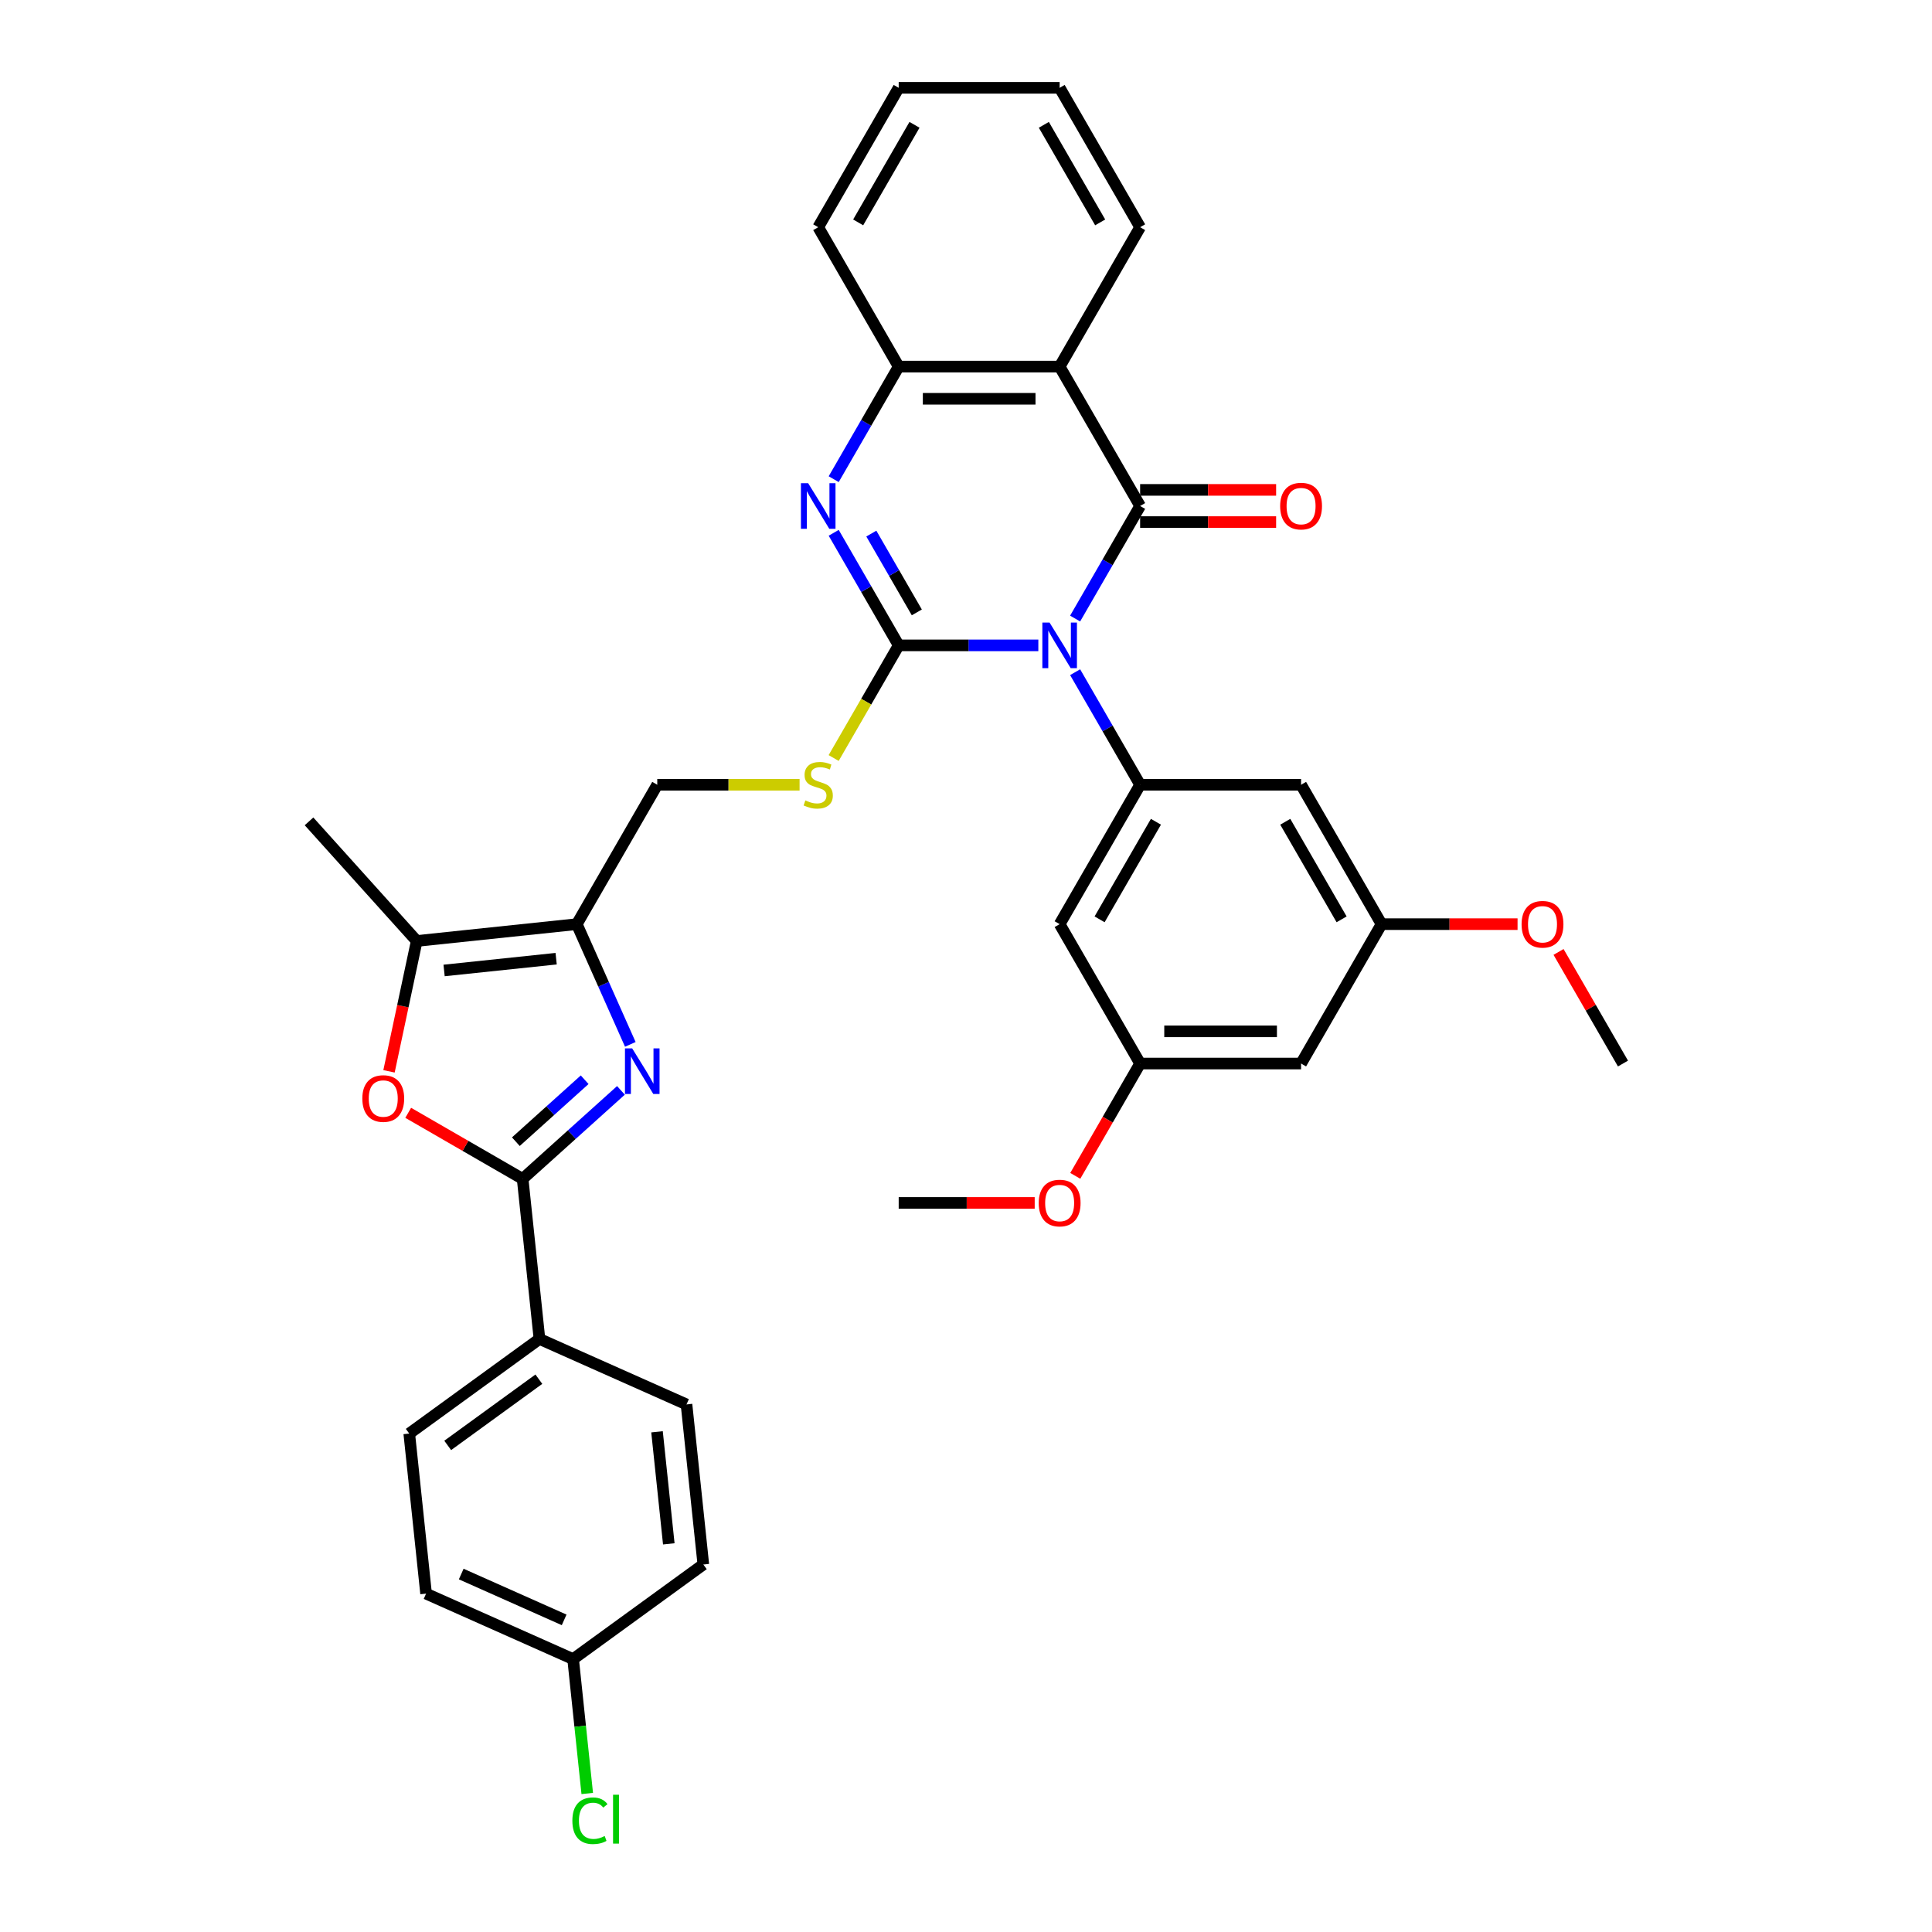 <?xml version='1.0' encoding='iso-8859-1'?>
<svg version='1.1' baseProfile='full'
              xmlns='http://www.w3.org/2000/svg'
                      xmlns:rdkit='http://www.rdkit.org/xml'
                      xmlns:xlink='http://www.w3.org/1999/xlink'
                  xml:space='preserve'
width='1000px' height='1000px' viewBox='0 0 1000 1000'>
<!-- END OF HEADER -->
<rect style='opacity:1.0;fill:#FFFFFF;stroke:none' width='1000' height='1000' x='0' y='0'> </rect>
<path class='bond-0' d='M 537.441,334.044 L 501.302,334.044' style='fill:none;fill-rule:evenodd;stroke:#0000FF;stroke-width:6px;stroke-linecap:butt;stroke-linejoin:miter;stroke-opacity:1' />
<path class='bond-0' d='M 501.302,334.044 L 465.162,334.044' style='fill:none;fill-rule:evenodd;stroke:#000000;stroke-width:6px;stroke-linecap:butt;stroke-linejoin:miter;stroke-opacity:1' />
<path class='bond-1' d='M 556.484,320.165 L 573.305,291.031' style='fill:none;fill-rule:evenodd;stroke:#0000FF;stroke-width:6px;stroke-linecap:butt;stroke-linejoin:miter;stroke-opacity:1' />
<path class='bond-1' d='M 573.305,291.031 L 590.126,261.897' style='fill:none;fill-rule:evenodd;stroke:#000000;stroke-width:6px;stroke-linecap:butt;stroke-linejoin:miter;stroke-opacity:1' />
<path class='bond-7' d='M 556.484,347.924 L 573.305,377.058' style='fill:none;fill-rule:evenodd;stroke:#0000FF;stroke-width:6px;stroke-linecap:butt;stroke-linejoin:miter;stroke-opacity:1' />
<path class='bond-7' d='M 573.305,377.058 L 590.126,406.192' style='fill:none;fill-rule:evenodd;stroke:#000000;stroke-width:6px;stroke-linecap:butt;stroke-linejoin:miter;stroke-opacity:1' />
<path class='bond-2' d='M 465.162,334.044 L 448.342,304.91' style='fill:none;fill-rule:evenodd;stroke:#000000;stroke-width:6px;stroke-linecap:butt;stroke-linejoin:miter;stroke-opacity:1' />
<path class='bond-2' d='M 448.342,304.91 L 431.521,275.776' style='fill:none;fill-rule:evenodd;stroke:#0000FF;stroke-width:6px;stroke-linecap:butt;stroke-linejoin:miter;stroke-opacity:1' />
<path class='bond-2' d='M 474.546,316.973 L 462.771,296.579' style='fill:none;fill-rule:evenodd;stroke:#000000;stroke-width:6px;stroke-linecap:butt;stroke-linejoin:miter;stroke-opacity:1' />
<path class='bond-2' d='M 462.771,296.579 L 450.997,276.186' style='fill:none;fill-rule:evenodd;stroke:#0000FF;stroke-width:6px;stroke-linecap:butt;stroke-linejoin:miter;stroke-opacity:1' />
<path class='bond-11' d='M 465.162,334.044 L 448.332,363.195' style='fill:none;fill-rule:evenodd;stroke:#000000;stroke-width:6px;stroke-linecap:butt;stroke-linejoin:miter;stroke-opacity:1' />
<path class='bond-11' d='M 448.332,363.195 L 431.502,392.346' style='fill:none;fill-rule:evenodd;stroke:#CCCC00;stroke-width:6px;stroke-linecap:butt;stroke-linejoin:miter;stroke-opacity:1' />
<path class='bond-5' d='M 590.126,261.897 L 548.471,189.749' style='fill:none;fill-rule:evenodd;stroke:#000000;stroke-width:6px;stroke-linecap:butt;stroke-linejoin:miter;stroke-opacity:1' />
<path class='bond-15' d='M 590.126,270.228 L 625.323,270.228' style='fill:none;fill-rule:evenodd;stroke:#000000;stroke-width:6px;stroke-linecap:butt;stroke-linejoin:miter;stroke-opacity:1' />
<path class='bond-15' d='M 625.323,270.228 L 660.521,270.228' style='fill:none;fill-rule:evenodd;stroke:#FF0000;stroke-width:6px;stroke-linecap:butt;stroke-linejoin:miter;stroke-opacity:1' />
<path class='bond-15' d='M 590.126,253.566 L 625.323,253.566' style='fill:none;fill-rule:evenodd;stroke:#000000;stroke-width:6px;stroke-linecap:butt;stroke-linejoin:miter;stroke-opacity:1' />
<path class='bond-15' d='M 625.323,253.566 L 660.521,253.566' style='fill:none;fill-rule:evenodd;stroke:#FF0000;stroke-width:6px;stroke-linecap:butt;stroke-linejoin:miter;stroke-opacity:1' />
<path class='bond-35' d='M 431.521,248.018 L 448.342,218.884' style='fill:none;fill-rule:evenodd;stroke:#0000FF;stroke-width:6px;stroke-linecap:butt;stroke-linejoin:miter;stroke-opacity:1' />
<path class='bond-35' d='M 448.342,218.884 L 465.162,189.749' style='fill:none;fill-rule:evenodd;stroke:#000000;stroke-width:6px;stroke-linecap:butt;stroke-linejoin:miter;stroke-opacity:1' />
<path class='bond-3' d='M 326.25,540.566 L 312.398,509.453' style='fill:none;fill-rule:evenodd;stroke:#0000FF;stroke-width:6px;stroke-linecap:butt;stroke-linejoin:miter;stroke-opacity:1' />
<path class='bond-3' d='M 312.398,509.453 L 298.545,478.339' style='fill:none;fill-rule:evenodd;stroke:#000000;stroke-width:6px;stroke-linecap:butt;stroke-linejoin:miter;stroke-opacity:1' />
<path class='bond-4' d='M 321.4,564.377 L 295.96,587.284' style='fill:none;fill-rule:evenodd;stroke:#0000FF;stroke-width:6px;stroke-linecap:butt;stroke-linejoin:miter;stroke-opacity:1' />
<path class='bond-4' d='M 295.96,587.284 L 270.519,610.19' style='fill:none;fill-rule:evenodd;stroke:#000000;stroke-width:6px;stroke-linecap:butt;stroke-linejoin:miter;stroke-opacity:1' />
<path class='bond-4' d='M 302.619,558.867 L 284.811,574.901' style='fill:none;fill-rule:evenodd;stroke:#0000FF;stroke-width:6px;stroke-linecap:butt;stroke-linejoin:miter;stroke-opacity:1' />
<path class='bond-4' d='M 284.811,574.901 L 267.003,590.936' style='fill:none;fill-rule:evenodd;stroke:#000000;stroke-width:6px;stroke-linecap:butt;stroke-linejoin:miter;stroke-opacity:1' />
<path class='bond-14' d='M 270.519,610.19 L 279.227,693.042' style='fill:none;fill-rule:evenodd;stroke:#000000;stroke-width:6px;stroke-linecap:butt;stroke-linejoin:miter;stroke-opacity:1' />
<path class='bond-38' d='M 270.519,610.19 L 240.902,593.09' style='fill:none;fill-rule:evenodd;stroke:#000000;stroke-width:6px;stroke-linecap:butt;stroke-linejoin:miter;stroke-opacity:1' />
<path class='bond-38' d='M 240.902,593.09 L 211.285,575.991' style='fill:none;fill-rule:evenodd;stroke:#FF0000;stroke-width:6px;stroke-linecap:butt;stroke-linejoin:miter;stroke-opacity:1' />
<path class='bond-10' d='M 548.471,189.749 L 465.162,189.749' style='fill:none;fill-rule:evenodd;stroke:#000000;stroke-width:6px;stroke-linecap:butt;stroke-linejoin:miter;stroke-opacity:1' />
<path class='bond-10' d='M 535.975,206.411 L 477.659,206.411' style='fill:none;fill-rule:evenodd;stroke:#000000;stroke-width:6px;stroke-linecap:butt;stroke-linejoin:miter;stroke-opacity:1' />
<path class='bond-23' d='M 548.471,189.749 L 590.126,117.602' style='fill:none;fill-rule:evenodd;stroke:#000000;stroke-width:6px;stroke-linecap:butt;stroke-linejoin:miter;stroke-opacity:1' />
<path class='bond-6' d='M 298.545,478.339 L 340.199,406.192' style='fill:none;fill-rule:evenodd;stroke:#000000;stroke-width:6px;stroke-linecap:butt;stroke-linejoin:miter;stroke-opacity:1' />
<path class='bond-9' d='M 298.545,478.339 L 215.693,487.047' style='fill:none;fill-rule:evenodd;stroke:#000000;stroke-width:6px;stroke-linecap:butt;stroke-linejoin:miter;stroke-opacity:1' />
<path class='bond-9' d='M 287.859,496.216 L 229.862,502.312' style='fill:none;fill-rule:evenodd;stroke:#000000;stroke-width:6px;stroke-linecap:butt;stroke-linejoin:miter;stroke-opacity:1' />
<path class='bond-12' d='M 590.126,406.192 L 548.471,478.339' style='fill:none;fill-rule:evenodd;stroke:#000000;stroke-width:6px;stroke-linecap:butt;stroke-linejoin:miter;stroke-opacity:1' />
<path class='bond-12' d='M 598.307,425.345 L 569.149,475.848' style='fill:none;fill-rule:evenodd;stroke:#000000;stroke-width:6px;stroke-linecap:butt;stroke-linejoin:miter;stroke-opacity:1' />
<path class='bond-13' d='M 590.126,406.192 L 673.434,406.192' style='fill:none;fill-rule:evenodd;stroke:#000000;stroke-width:6px;stroke-linecap:butt;stroke-linejoin:miter;stroke-opacity:1' />
<path class='bond-8' d='M 201.35,554.523 L 208.522,520.785' style='fill:none;fill-rule:evenodd;stroke:#FF0000;stroke-width:6px;stroke-linecap:butt;stroke-linejoin:miter;stroke-opacity:1' />
<path class='bond-8' d='M 208.522,520.785 L 215.693,487.047' style='fill:none;fill-rule:evenodd;stroke:#000000;stroke-width:6px;stroke-linecap:butt;stroke-linejoin:miter;stroke-opacity:1' />
<path class='bond-29' d='M 215.693,487.047 L 159.948,425.137' style='fill:none;fill-rule:evenodd;stroke:#000000;stroke-width:6px;stroke-linecap:butt;stroke-linejoin:miter;stroke-opacity:1' />
<path class='bond-30' d='M 465.162,189.749 L 423.508,117.602' style='fill:none;fill-rule:evenodd;stroke:#000000;stroke-width:6px;stroke-linecap:butt;stroke-linejoin:miter;stroke-opacity:1' />
<path class='bond-16' d='M 413.861,406.192 L 377.03,406.192' style='fill:none;fill-rule:evenodd;stroke:#CCCC00;stroke-width:6px;stroke-linecap:butt;stroke-linejoin:miter;stroke-opacity:1' />
<path class='bond-16' d='M 377.03,406.192 L 340.199,406.192' style='fill:none;fill-rule:evenodd;stroke:#000000;stroke-width:6px;stroke-linecap:butt;stroke-linejoin:miter;stroke-opacity:1' />
<path class='bond-17' d='M 548.471,478.339 L 590.126,550.487' style='fill:none;fill-rule:evenodd;stroke:#000000;stroke-width:6px;stroke-linecap:butt;stroke-linejoin:miter;stroke-opacity:1' />
<path class='bond-18' d='M 673.434,406.192 L 715.089,478.339' style='fill:none;fill-rule:evenodd;stroke:#000000;stroke-width:6px;stroke-linecap:butt;stroke-linejoin:miter;stroke-opacity:1' />
<path class='bond-18' d='M 665.253,425.345 L 694.411,475.848' style='fill:none;fill-rule:evenodd;stroke:#000000;stroke-width:6px;stroke-linecap:butt;stroke-linejoin:miter;stroke-opacity:1' />
<path class='bond-20' d='M 279.227,693.042 L 211.829,742.01' style='fill:none;fill-rule:evenodd;stroke:#000000;stroke-width:6px;stroke-linecap:butt;stroke-linejoin:miter;stroke-opacity:1' />
<path class='bond-20' d='M 278.911,713.867 L 231.733,748.144' style='fill:none;fill-rule:evenodd;stroke:#000000;stroke-width:6px;stroke-linecap:butt;stroke-linejoin:miter;stroke-opacity:1' />
<path class='bond-21' d='M 279.227,693.042 L 355.334,726.927' style='fill:none;fill-rule:evenodd;stroke:#000000;stroke-width:6px;stroke-linecap:butt;stroke-linejoin:miter;stroke-opacity:1' />
<path class='bond-27' d='M 590.126,550.487 L 573.343,579.554' style='fill:none;fill-rule:evenodd;stroke:#000000;stroke-width:6px;stroke-linecap:butt;stroke-linejoin:miter;stroke-opacity:1' />
<path class='bond-27' d='M 573.343,579.554 L 556.561,608.622' style='fill:none;fill-rule:evenodd;stroke:#FF0000;stroke-width:6px;stroke-linecap:butt;stroke-linejoin:miter;stroke-opacity:1' />
<path class='bond-36' d='M 590.126,550.487 L 673.434,550.487' style='fill:none;fill-rule:evenodd;stroke:#000000;stroke-width:6px;stroke-linecap:butt;stroke-linejoin:miter;stroke-opacity:1' />
<path class='bond-36' d='M 602.622,533.825 L 660.938,533.825' style='fill:none;fill-rule:evenodd;stroke:#000000;stroke-width:6px;stroke-linecap:butt;stroke-linejoin:miter;stroke-opacity:1' />
<path class='bond-19' d='M 715.089,478.339 L 673.434,550.487' style='fill:none;fill-rule:evenodd;stroke:#000000;stroke-width:6px;stroke-linecap:butt;stroke-linejoin:miter;stroke-opacity:1' />
<path class='bond-28' d='M 715.089,478.339 L 750.287,478.339' style='fill:none;fill-rule:evenodd;stroke:#000000;stroke-width:6px;stroke-linecap:butt;stroke-linejoin:miter;stroke-opacity:1' />
<path class='bond-28' d='M 750.287,478.339 L 785.484,478.339' style='fill:none;fill-rule:evenodd;stroke:#FF0000;stroke-width:6px;stroke-linecap:butt;stroke-linejoin:miter;stroke-opacity:1' />
<path class='bond-25' d='M 211.829,742.01 L 220.537,824.862' style='fill:none;fill-rule:evenodd;stroke:#000000;stroke-width:6px;stroke-linecap:butt;stroke-linejoin:miter;stroke-opacity:1' />
<path class='bond-24' d='M 355.334,726.927 L 364.042,809.779' style='fill:none;fill-rule:evenodd;stroke:#000000;stroke-width:6px;stroke-linecap:butt;stroke-linejoin:miter;stroke-opacity:1' />
<path class='bond-24' d='M 340.07,741.096 L 346.165,799.093' style='fill:none;fill-rule:evenodd;stroke:#000000;stroke-width:6px;stroke-linecap:butt;stroke-linejoin:miter;stroke-opacity:1' />
<path class='bond-22' d='M 296.644,858.747 L 364.042,809.779' style='fill:none;fill-rule:evenodd;stroke:#000000;stroke-width:6px;stroke-linecap:butt;stroke-linejoin:miter;stroke-opacity:1' />
<path class='bond-26' d='M 296.644,858.747 L 300.299,893.525' style='fill:none;fill-rule:evenodd;stroke:#000000;stroke-width:6px;stroke-linecap:butt;stroke-linejoin:miter;stroke-opacity:1' />
<path class='bond-26' d='M 300.299,893.525 L 303.954,928.303' style='fill:none;fill-rule:evenodd;stroke:#00CC00;stroke-width:6px;stroke-linecap:butt;stroke-linejoin:miter;stroke-opacity:1' />
<path class='bond-39' d='M 296.644,858.747 L 220.537,824.862' style='fill:none;fill-rule:evenodd;stroke:#000000;stroke-width:6px;stroke-linecap:butt;stroke-linejoin:miter;stroke-opacity:1' />
<path class='bond-39' d='M 292.005,838.443 L 238.73,814.724' style='fill:none;fill-rule:evenodd;stroke:#000000;stroke-width:6px;stroke-linecap:butt;stroke-linejoin:miter;stroke-opacity:1' />
<path class='bond-33' d='M 590.126,117.602 L 548.471,45.455' style='fill:none;fill-rule:evenodd;stroke:#000000;stroke-width:6px;stroke-linecap:butt;stroke-linejoin:miter;stroke-opacity:1' />
<path class='bond-33' d='M 569.448,115.111 L 540.29,64.608' style='fill:none;fill-rule:evenodd;stroke:#000000;stroke-width:6px;stroke-linecap:butt;stroke-linejoin:miter;stroke-opacity:1' />
<path class='bond-31' d='M 535.558,622.634 L 500.36,622.634' style='fill:none;fill-rule:evenodd;stroke:#FF0000;stroke-width:6px;stroke-linecap:butt;stroke-linejoin:miter;stroke-opacity:1' />
<path class='bond-31' d='M 500.36,622.634 L 465.162,622.634' style='fill:none;fill-rule:evenodd;stroke:#000000;stroke-width:6px;stroke-linecap:butt;stroke-linejoin:miter;stroke-opacity:1' />
<path class='bond-32' d='M 806.699,492.718 L 823.375,521.603' style='fill:none;fill-rule:evenodd;stroke:#FF0000;stroke-width:6px;stroke-linecap:butt;stroke-linejoin:miter;stroke-opacity:1' />
<path class='bond-32' d='M 823.375,521.603 L 840.052,550.487' style='fill:none;fill-rule:evenodd;stroke:#000000;stroke-width:6px;stroke-linecap:butt;stroke-linejoin:miter;stroke-opacity:1' />
<path class='bond-34' d='M 423.508,117.602 L 465.162,45.455' style='fill:none;fill-rule:evenodd;stroke:#000000;stroke-width:6px;stroke-linecap:butt;stroke-linejoin:miter;stroke-opacity:1' />
<path class='bond-34' d='M 444.186,115.111 L 473.344,64.608' style='fill:none;fill-rule:evenodd;stroke:#000000;stroke-width:6px;stroke-linecap:butt;stroke-linejoin:miter;stroke-opacity:1' />
<path class='bond-37' d='M 548.471,45.455 L 465.162,45.455' style='fill:none;fill-rule:evenodd;stroke:#000000;stroke-width:6px;stroke-linecap:butt;stroke-linejoin:miter;stroke-opacity:1' />
<path  class='atom-0' d='M 543.256 322.248
L 550.987 334.744
Q 551.754 335.977, 552.987 338.21
Q 554.219 340.442, 554.286 340.576
L 554.286 322.248
L 557.419 322.248
L 557.419 345.841
L 554.186 345.841
L 545.889 332.178
Q 544.922 330.579, 543.889 328.746
Q 542.89 326.913, 542.59 326.347
L 542.59 345.841
L 539.524 345.841
L 539.524 322.248
L 543.256 322.248
' fill='#0000FF'/>
<path  class='atom-3' d='M 418.293 250.1
L 426.024 262.597
Q 426.79 263.83, 428.023 266.062
Q 429.256 268.295, 429.323 268.428
L 429.323 250.1
L 432.455 250.1
L 432.455 273.693
L 429.223 273.693
L 420.926 260.031
Q 419.959 258.431, 418.926 256.598
Q 417.926 254.766, 417.627 254.199
L 417.627 273.693
L 414.561 273.693
L 414.561 250.1
L 418.293 250.1
' fill='#0000FF'/>
<path  class='atom-4' d='M 327.215 542.649
L 334.946 555.145
Q 335.712 556.378, 336.945 558.611
Q 338.178 560.844, 338.245 560.977
L 338.245 542.649
L 341.377 542.649
L 341.377 566.242
L 338.145 566.242
L 329.847 552.579
Q 328.881 550.98, 327.848 549.147
Q 326.848 547.314, 326.548 546.748
L 326.548 566.242
L 323.482 566.242
L 323.482 542.649
L 327.215 542.649
' fill='#0000FF'/>
<path  class='atom-9' d='M 187.542 568.602
Q 187.542 562.937, 190.341 559.772
Q 193.14 556.606, 198.372 556.606
Q 203.604 556.606, 206.403 559.772
Q 209.202 562.937, 209.202 568.602
Q 209.202 574.334, 206.37 577.6
Q 203.537 580.832, 198.372 580.832
Q 193.173 580.832, 190.341 577.6
Q 187.542 574.367, 187.542 568.602
M 198.372 578.166
Q 201.971 578.166, 203.904 575.767
Q 205.87 573.334, 205.87 568.602
Q 205.87 563.97, 203.904 561.638
Q 201.971 559.272, 198.372 559.272
Q 194.773 559.272, 192.807 561.604
Q 190.874 563.937, 190.874 568.602
Q 190.874 573.368, 192.807 575.767
Q 194.773 578.166, 198.372 578.166
' fill='#FF0000'/>
<path  class='atom-12' d='M 416.843 414.289
Q 417.11 414.389, 418.21 414.856
Q 419.309 415.322, 420.509 415.622
Q 421.742 415.889, 422.942 415.889
Q 425.174 415.889, 426.474 414.823
Q 427.774 413.723, 427.774 411.823
Q 427.774 410.524, 427.107 409.724
Q 426.474 408.924, 425.474 408.491
Q 424.475 408.058, 422.808 407.558
Q 420.709 406.925, 419.443 406.325
Q 418.21 405.725, 417.31 404.459
Q 416.444 403.193, 416.444 401.06
Q 416.444 398.094, 418.443 396.261
Q 420.476 394.429, 424.475 394.429
Q 427.207 394.429, 430.306 395.728
L 429.54 398.294
Q 426.707 397.128, 424.574 397.128
Q 422.275 397.128, 421.009 398.094
Q 419.743 399.027, 419.776 400.66
Q 419.776 401.926, 420.409 402.693
Q 421.076 403.459, 422.009 403.892
Q 422.975 404.326, 424.574 404.826
Q 426.707 405.492, 427.973 406.158
Q 429.24 406.825, 430.14 408.191
Q 431.073 409.524, 431.073 411.823
Q 431.073 415.089, 428.873 416.855
Q 426.707 418.588, 423.075 418.588
Q 420.976 418.588, 419.376 418.122
Q 417.81 417.688, 415.944 416.922
L 416.843 414.289
' fill='#CCCC00'/>
<path  class='atom-16' d='M 662.604 261.964
Q 662.604 256.299, 665.403 253.133
Q 668.202 249.967, 673.434 249.967
Q 678.666 249.967, 681.465 253.133
Q 684.264 256.299, 684.264 261.964
Q 684.264 267.695, 681.432 270.961
Q 678.599 274.193, 673.434 274.193
Q 668.236 274.193, 665.403 270.961
Q 662.604 267.729, 662.604 261.964
M 673.434 271.527
Q 677.033 271.527, 678.966 269.128
Q 680.932 266.695, 680.932 261.964
Q 680.932 257.332, 678.966 254.999
Q 677.033 252.633, 673.434 252.633
Q 669.835 252.633, 667.869 254.966
Q 665.936 257.298, 665.936 261.964
Q 665.936 266.729, 667.869 269.128
Q 669.835 271.527, 673.434 271.527
' fill='#FF0000'/>
<path  class='atom-27' d='M 296.255 942.416
Q 296.255 936.551, 298.987 933.485
Q 301.753 930.386, 306.985 930.386
Q 311.85 930.386, 314.449 933.818
L 312.25 935.618
Q 310.35 933.118, 306.985 933.118
Q 303.419 933.118, 301.52 935.518
Q 299.654 937.884, 299.654 942.416
Q 299.654 947.081, 301.586 949.48
Q 303.552 951.88, 307.351 951.88
Q 309.951 951.88, 312.983 950.313
L 313.916 952.813
Q 312.683 953.612, 310.817 954.079
Q 308.951 954.545, 306.885 954.545
Q 301.753 954.545, 298.987 951.413
Q 296.255 948.281, 296.255 942.416
' fill='#00CC00'/>
<path  class='atom-27' d='M 317.315 928.953
L 320.381 928.953
L 320.381 954.246
L 317.315 954.246
L 317.315 928.953
' fill='#00CC00'/>
<path  class='atom-28' d='M 537.641 622.701
Q 537.641 617.036, 540.44 613.87
Q 543.239 610.704, 548.471 610.704
Q 553.703 610.704, 556.502 613.87
Q 559.301 617.036, 559.301 622.701
Q 559.301 628.432, 556.469 631.698
Q 553.636 634.931, 548.471 634.931
Q 543.273 634.931, 540.44 631.698
Q 537.641 628.466, 537.641 622.701
M 548.471 632.265
Q 552.07 632.265, 554.003 629.865
Q 555.969 627.433, 555.969 622.701
Q 555.969 618.069, 554.003 615.736
Q 552.07 613.37, 548.471 613.37
Q 544.872 613.37, 542.906 615.703
Q 540.973 618.036, 540.973 622.701
Q 540.973 627.466, 542.906 629.865
Q 544.872 632.265, 548.471 632.265
' fill='#FF0000'/>
<path  class='atom-29' d='M 787.567 478.406
Q 787.567 472.741, 790.366 469.575
Q 793.166 466.409, 798.397 466.409
Q 803.629 466.409, 806.428 469.575
Q 809.227 472.741, 809.227 478.406
Q 809.227 484.138, 806.395 487.403
Q 803.562 490.636, 798.397 490.636
Q 793.199 490.636, 790.366 487.403
Q 787.567 484.171, 787.567 478.406
M 798.397 487.97
Q 801.996 487.97, 803.929 485.57
Q 805.895 483.138, 805.895 478.406
Q 805.895 473.774, 803.929 471.441
Q 801.996 469.075, 798.397 469.075
Q 794.798 469.075, 792.832 471.408
Q 790.9 473.741, 790.9 478.406
Q 790.9 483.171, 792.832 485.57
Q 794.798 487.97, 798.397 487.97
' fill='#FF0000'/>
</svg>
